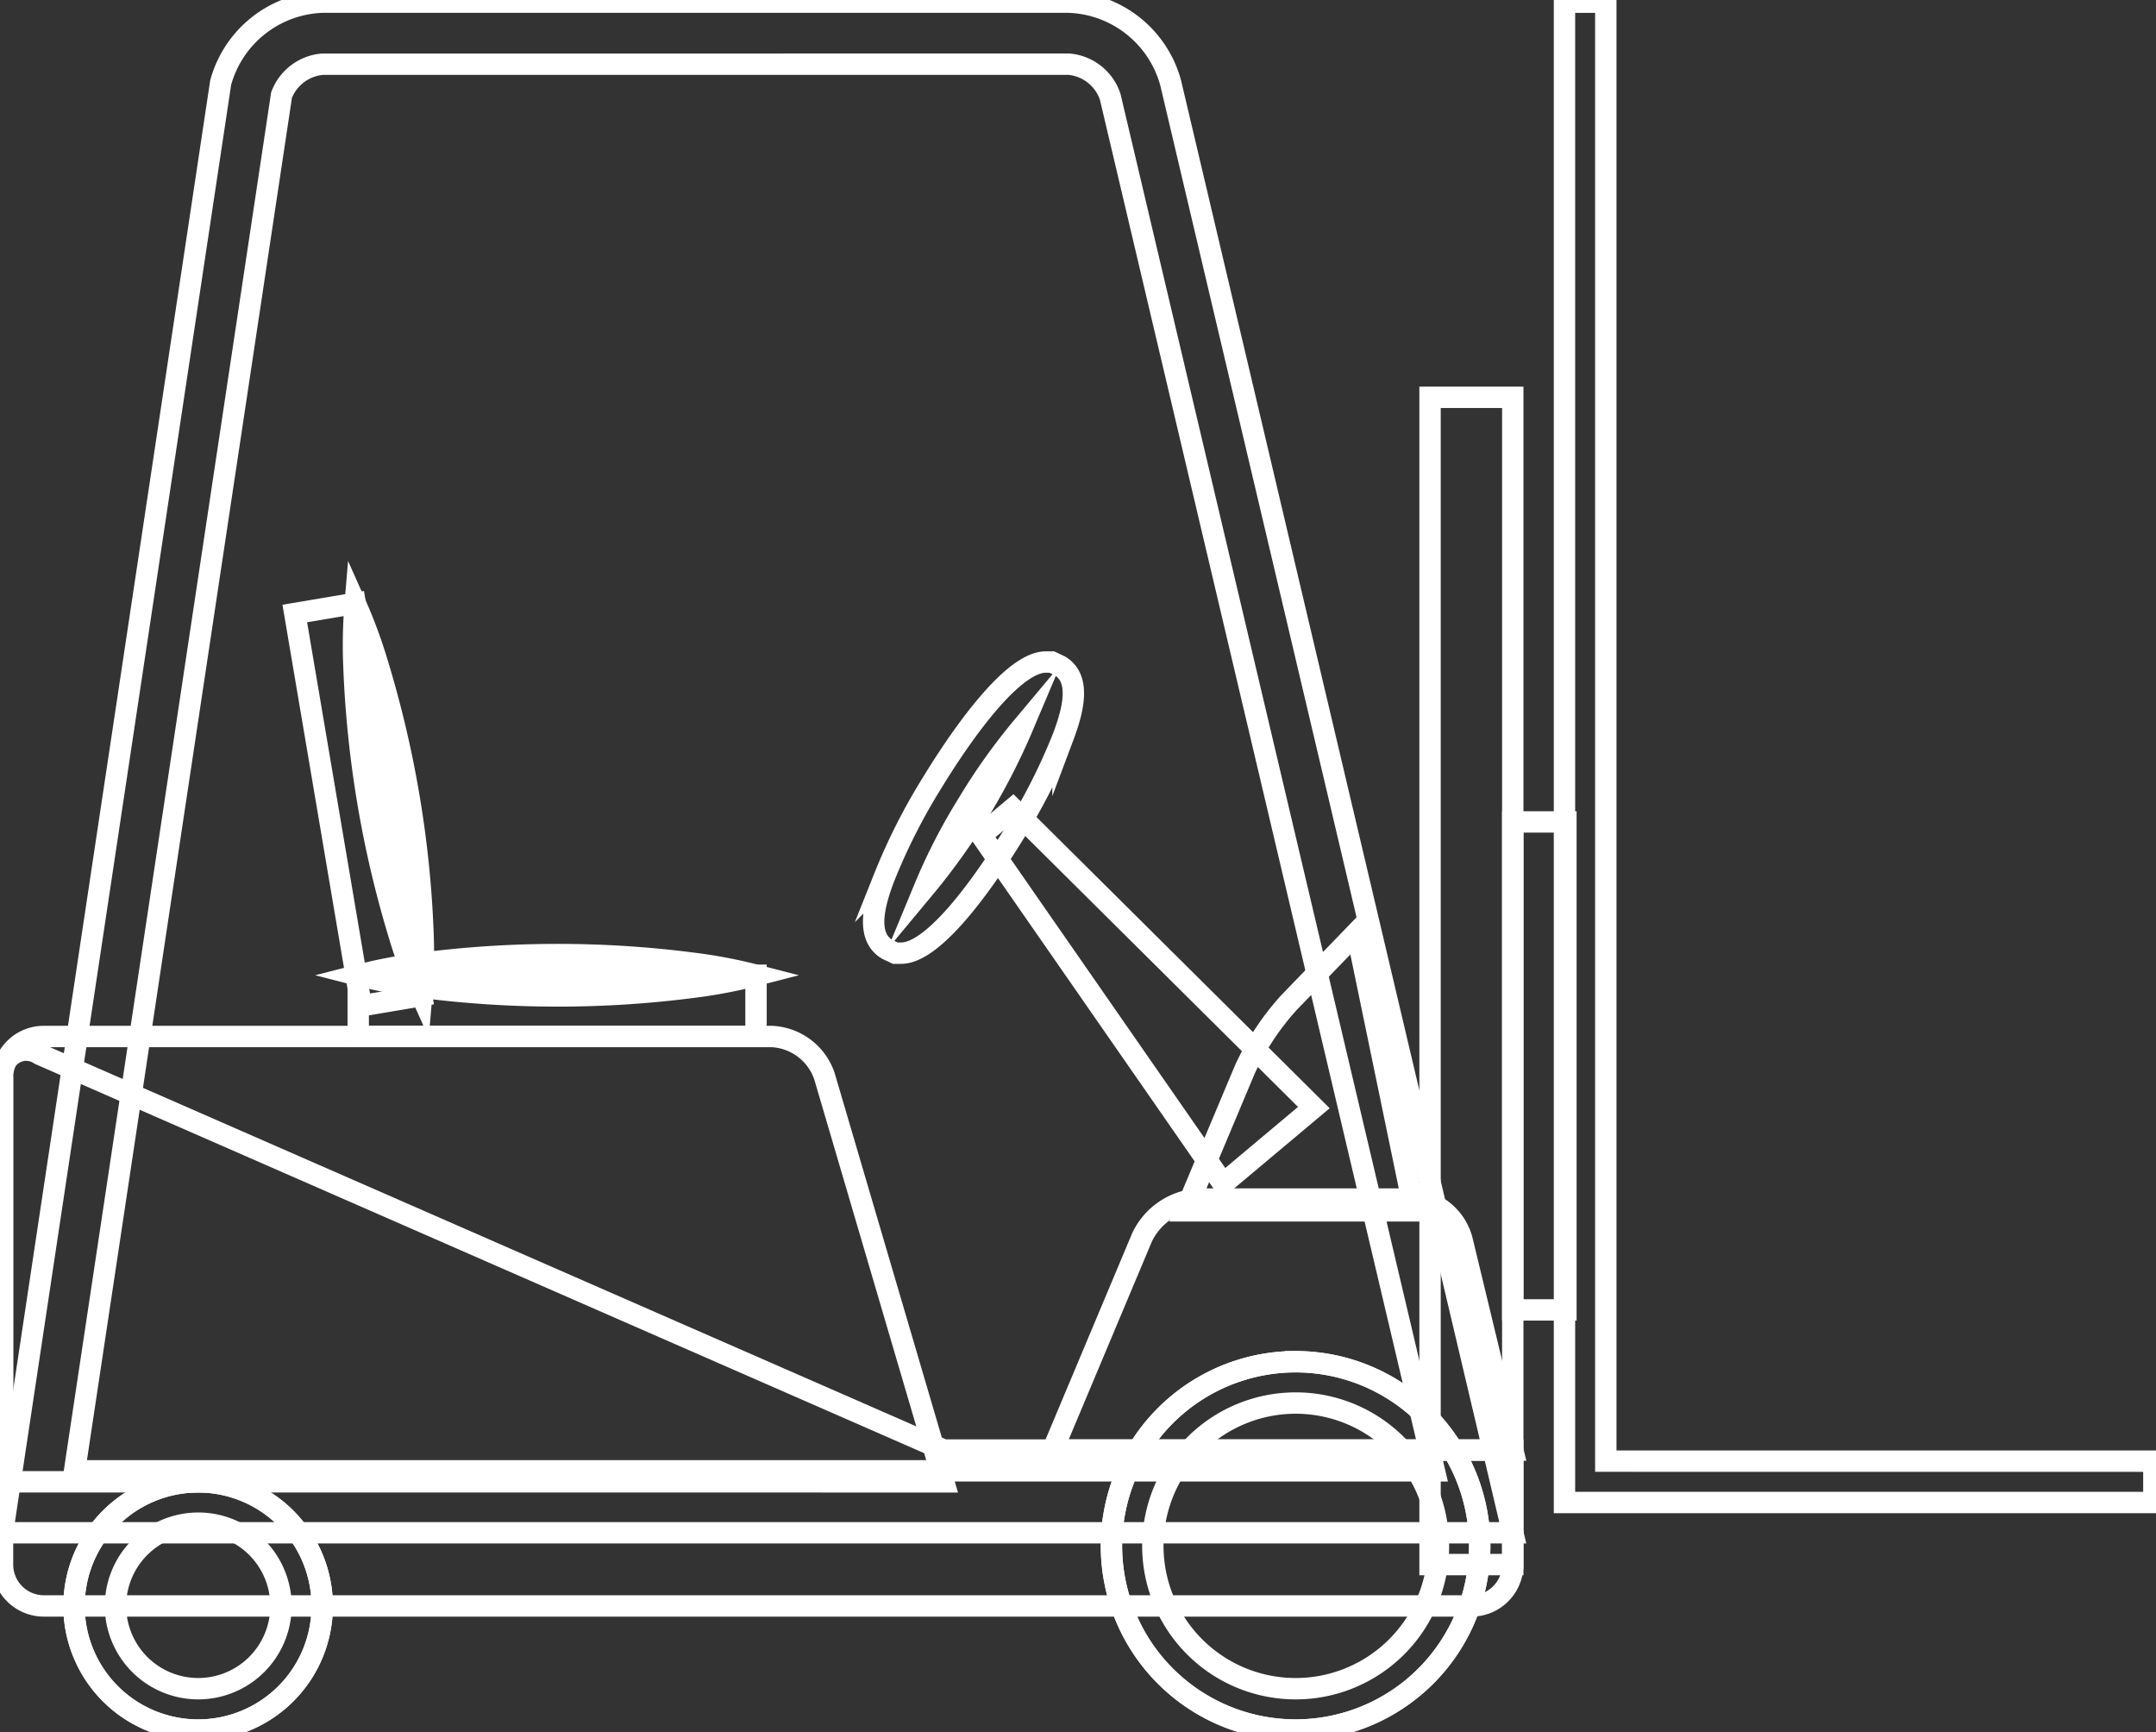 <svg xmlns="http://www.w3.org/2000/svg" xmlns:xlink="http://www.w3.org/1999/xlink" id="Groupe_5728" data-name="Groupe 5728" width="151.307" height="121.545" viewBox="0 0 151.307 121.545"><rect x="0" y="0" width="151.307" height="121.545" fill="#333333" stroke="none"/><defs><style>      .cls-1, .cls-2 {        fill: none;        stroke: #fff;        stroke-width: 1.5px;      }      .cls-2 {        stroke-miterlimit: 10;      }      .cls-3 {        clip-path: url(#clip-path);      }    </style><clipPath id="clip-path"><rect id="Rectangle_2363" data-name="Rectangle 2363" class="cls-1" width="151.307" height="121.545"></rect></clipPath></defs><rect id="Rectangle_2360" data-name="Rectangle 2360" class="cls-2" width="5.805" height="81.903" transform="translate(100.36 27.879)"></rect><path id="Trac&#xE9;_30468" data-name="Trac&#xE9; 30468" class="cls-2" d="M244.636,213.9l-16.98-24.451,2.222-1.864L251,208.56Z" transform="translate(-158.795 -130.844)"></path><g id="Groupe_5727" data-name="Groupe 5727"><g id="Groupe_5726" data-name="Groupe 5726" class="cls-3"><path id="Trac&#xE9;_30469" data-name="Trac&#xE9; 30469" class="cls-2" d="M279.2,225.963a18.355,18.355,0,0,1,3.14-4.761l4.727-4.889,4.042,19.531H275.049Z" transform="translate(-191.853 -150.883)"></path><path id="Trac&#xE9;_30470" data-name="Trac&#xE9; 30470" class="cls-2" d="M75.422,4.853a3.36,3.36,0,0,1,2.9,2.3l22.748,96.4H5.637L20.163,7.022a3.379,3.379,0,0,1,2.865-2.168Zm0-4.353H23.028a7.678,7.678,0,0,0-7.137,5.649L.581,107.9H106.57L82.558,6.149A7.688,7.688,0,0,0,75.422.5Z" transform="translate(-0.405 -0.349)"></path><path id="Trac&#xE9;_30471" data-name="Trac&#xE9; 30471" class="cls-2" d="M.581,271.68V243.332a2.9,2.9,0,0,1,2.9-2.9H54.545a4.106,4.106,0,0,1,3.718,2.783l8.372,28.467Z" transform="translate(-0.405 -167.705)"></path><path id="Trac&#xE9;_30472" data-name="Trac&#xE9; 30472" class="cls-2" d="M103.668,282.688H3.483a2.9,2.9,0,0,1-2.9-2.9V245.631A1.683,1.683,0,0,1,3.2,243.987l63.435,27.764H106.57v8.035A2.9,2.9,0,0,1,103.668,282.688Z" transform="translate(-0.405 -170.004)"></path><path id="Trac&#xE9;_30473" data-name="Trac&#xE9; 30473" class="cls-2" d="M17.185,352.455a8.707,8.707,0,1,1,8.707,8.709A8.709,8.709,0,0,1,17.185,352.455Z" transform="translate(-11.987 -239.771)"></path><path id="Trac&#xE9;_30474" data-name="Trac&#xE9; 30474" class="cls-2" d="M25.892,346.647a5.807,5.807,0,1,1-5.8,5.807A5.812,5.812,0,0,1,25.892,346.647Zm0-2.9a8.71,8.71,0,1,0,8.707,8.709A8.71,8.71,0,0,0,25.892,343.745Z" transform="translate(-11.987 -239.77)"></path><path id="Trac&#xE9;_30475" data-name="Trac&#xE9; 30475" class="cls-2" d="M254.54,278.154h14.834a3.866,3.866,0,0,1,3.583,2.82l3.571,14.792H244.24l6.275-14.936A4.717,4.717,0,0,1,254.54,278.154Z" transform="translate(-170.363 -194.019)"></path><path id="Trac&#xE9;_30476" data-name="Trac&#xE9; 30476" class="cls-2" d="M257.884,328.8a12.921,12.921,0,1,1,12.924,12.924A12.925,12.925,0,0,1,257.884,328.8Z" transform="translate(-179.88 -220.333)"></path><path id="Trac&#xE9;_30477" data-name="Trac&#xE9; 30477" class="cls-2" d="M270.808,318.78A10.022,10.022,0,1,1,260.786,328.8,10.029,10.029,0,0,1,270.808,318.78Zm0-2.9A12.924,12.924,0,1,0,283.726,328.8,12.925,12.925,0,0,0,270.808,315.878Z" transform="translate(-179.88 -220.332)"></path><rect id="Rectangle_2361" data-name="Rectangle 2361" class="cls-2" width="27.917" height="4.294" transform="translate(25.14 68.431)"></rect><path id="Trac&#xE9;_30478" data-name="Trac&#xE9; 30478" class="cls-2" d="M83.113,222.889a35.28,35.28,0,0,1,4.362-.83,74.924,74.924,0,0,1,9.6-.621,73.94,73.94,0,0,1,9.6.618,34.87,34.87,0,0,1,4.362.833,34.877,34.877,0,0,1-4.362.833,73.989,73.989,0,0,1-9.6.618,74.924,74.924,0,0,1-9.6-.621A35.29,35.29,0,0,1,83.113,222.889Z" transform="translate(-57.973 -154.458)"></path><path id="Trac&#xE9;_30479" data-name="Trac&#xE9; 30479" class="cls-2" d="M77.3,167.472l-4.66-27.526-4.24.717,4.665,27.526Z" transform="translate(-47.712 -97.615)"></path><path id="Trac&#xE9;_30480" data-name="Trac&#xE9; 30480" class="cls-2" d="M82.147,139.945a34.485,34.485,0,0,1,1.545,4.164,74.727,74.727,0,0,1,2.216,9.359,74.24,74.24,0,0,1,.992,9.563,34.817,34.817,0,0,1-.093,4.441,34.5,34.5,0,0,1-1.551-4.161,74.423,74.423,0,0,1-2.211-9.361,75.206,75.206,0,0,1-.989-9.566A35.132,35.132,0,0,1,82.147,139.945Z" transform="translate(-57.217 -97.615)"></path><path id="Trac&#xE9;_30481" data-name="Trac&#xE9; 30481" class="cls-2" d="M204.626,174h-.411l-.575-.272c-1.516-.921-.91-3.163-.215-5.011a42.16,42.16,0,0,1,3.39-6.694c1.551-2.539,5.433-8.452,7.97-8.452h.411l.575.272c1.516.921.91,3.163.215,5.011a42.136,42.136,0,0,1-3.39,6.694C211.045,168.087,207.163,174,204.626,174Zm8.545-15.917a42.647,42.647,0,0,0-3.88,5.453,40.376,40.376,0,0,0-3.03,5.893,45.366,45.366,0,0,0,6.91-11.346Z" transform="translate(-141.385 -107.119)"></path><path id="Trac&#xE9;_30482" data-name="Trac&#xE9; 30482" class="cls-2" d="M365.88,102.872V.5h-2.9V105.775h41.363v-2.9Z" transform="translate(-253.186 -0.348)"></path><rect id="Rectangle_2362" data-name="Rectangle 2362" class="cls-2" width="3.73" height="34.24" transform="translate(106.165 57.672)"></rect></g></g></svg>